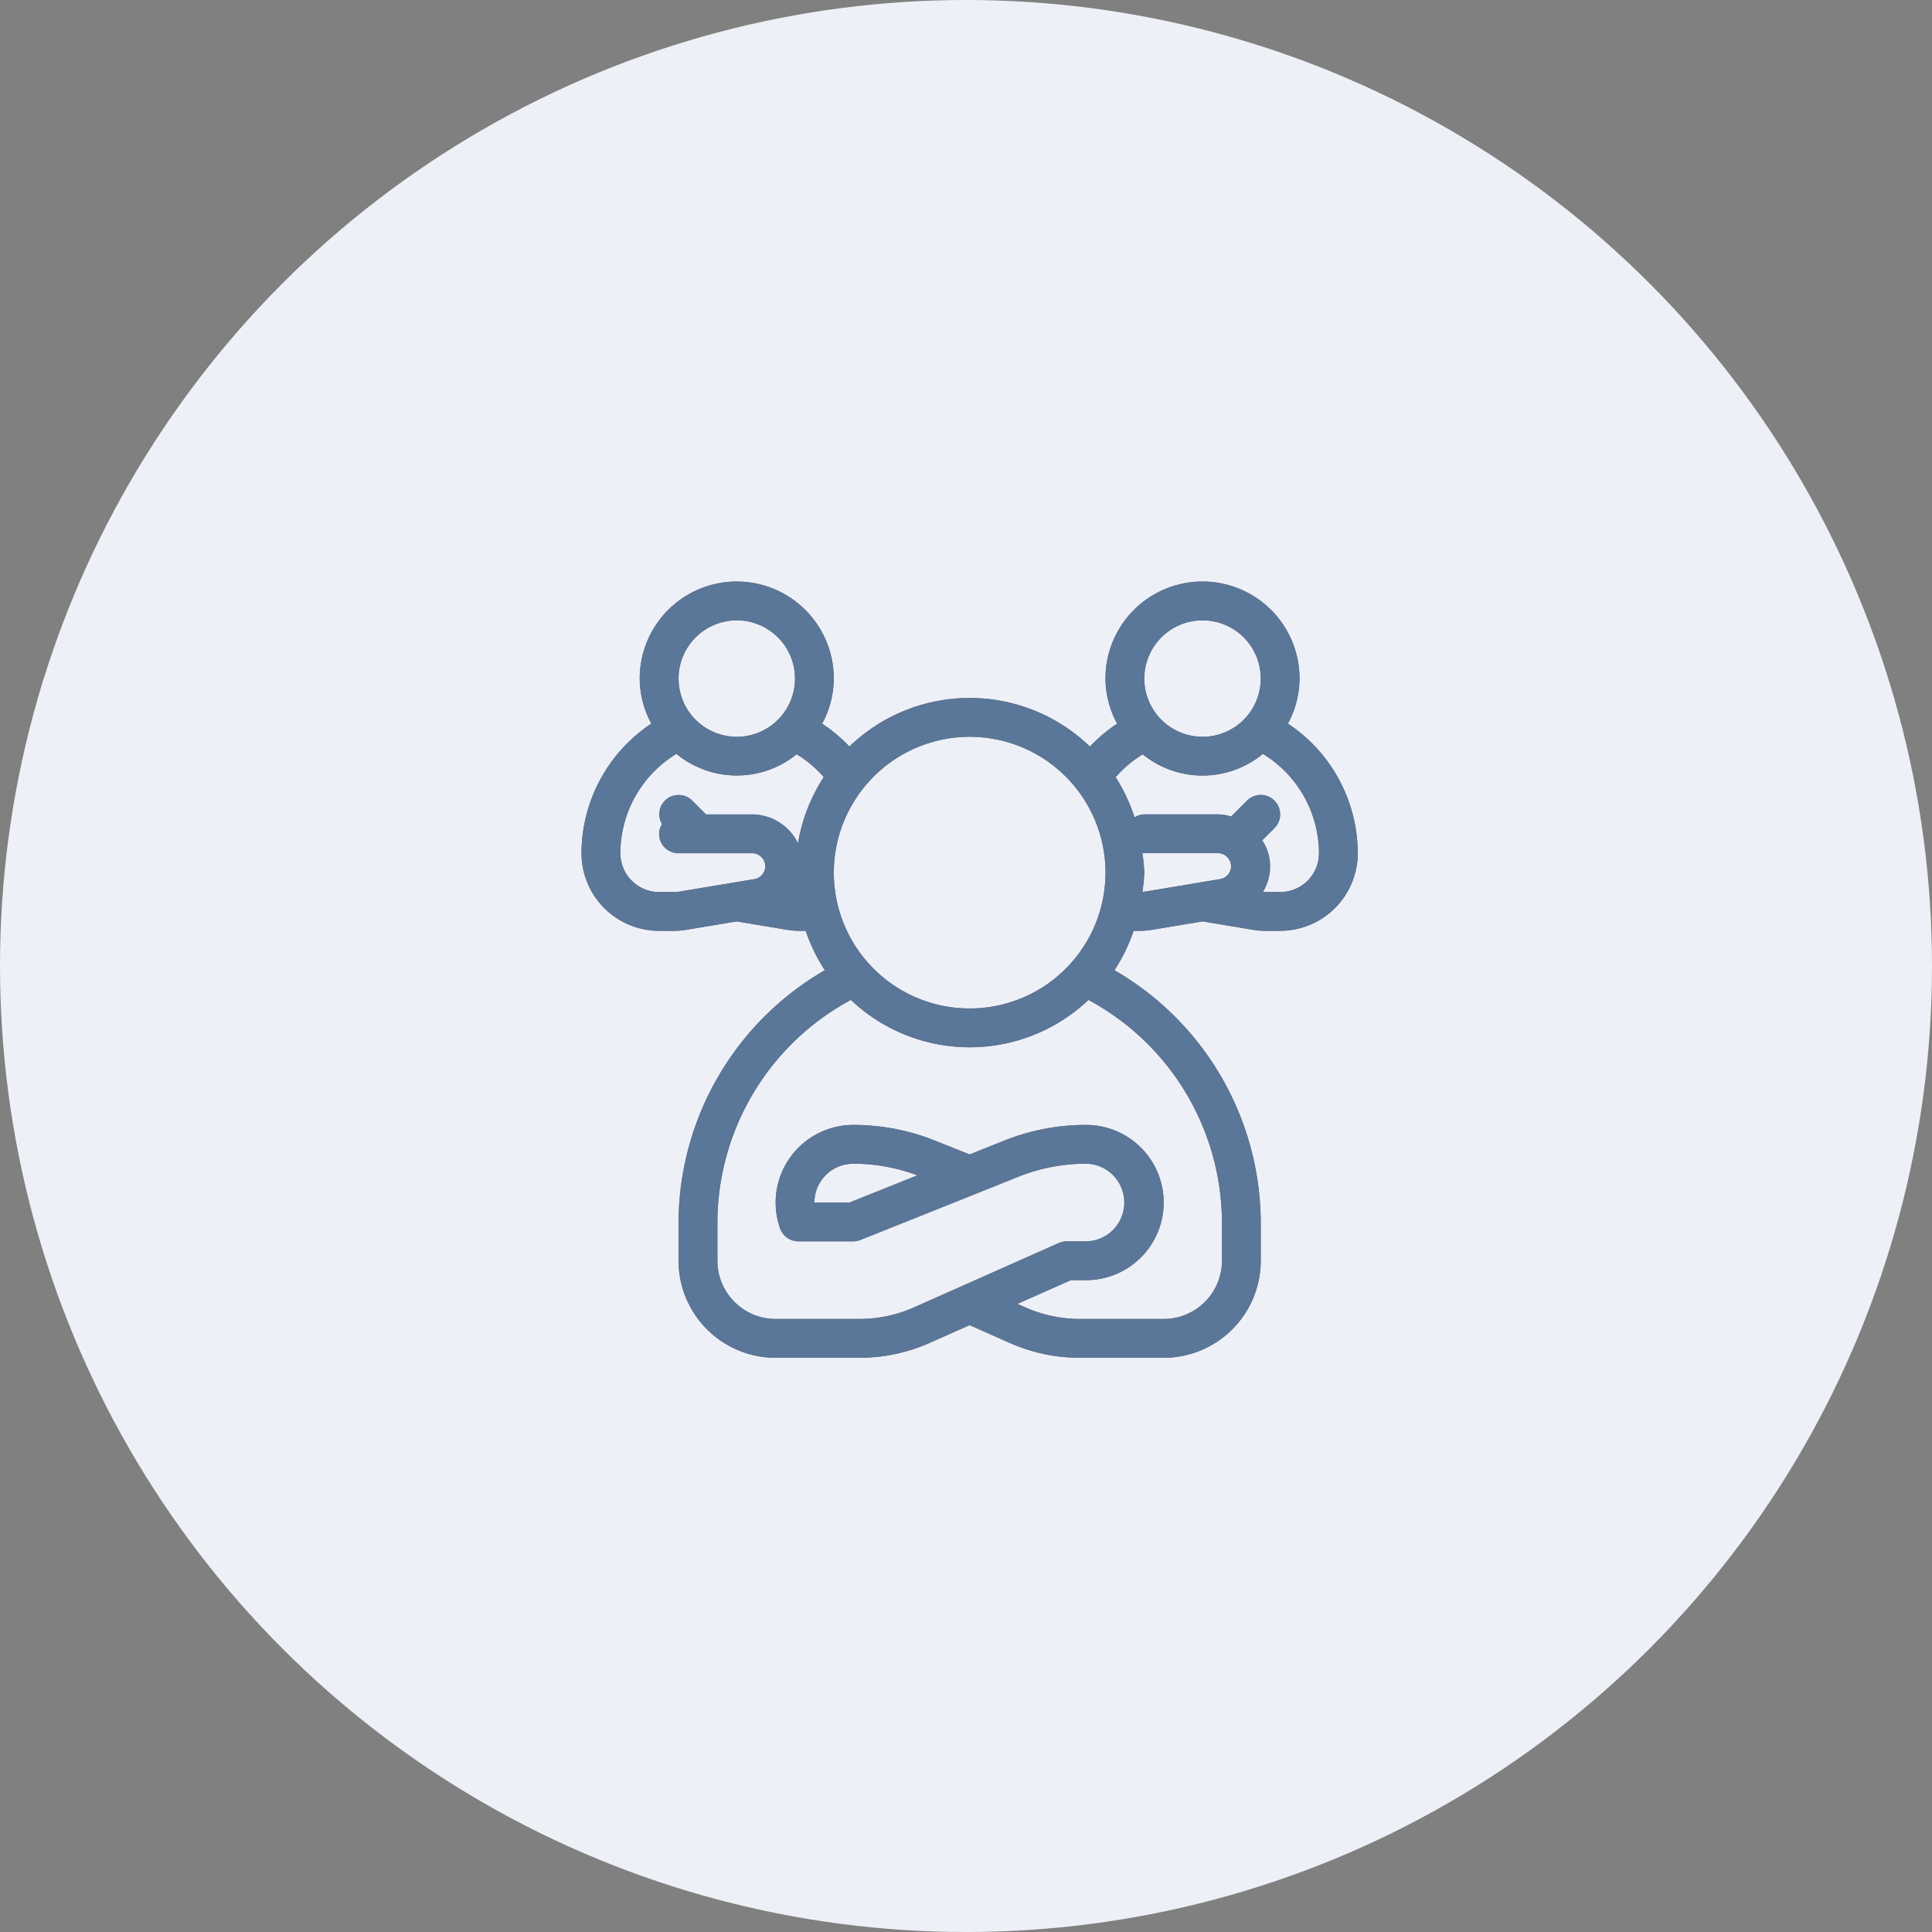 <svg xmlns="http://www.w3.org/2000/svg" xmlns:xlink="http://www.w3.org/1999/xlink" width="140" height="140" viewBox="0 0 140 140"><rect x="0" y="0" width="140" height="140" fill="#808080" stroke="none"/><defs><style>.a{fill:none;}.b{fill:#1b416f;}.c{fill:#eef0f7;}.d{opacity:0.702;}.e{clip-path:url(#a);}.f{fill:#333;}</style><clipPath id="a"><rect class="a" width="67.5" height="67.5"/></clipPath></defs><g transform="translate(-390 -2881)"><circle class="c" cx="70" cy="70" r="70" transform="translate(390 2881)"/><g class="d"><g transform="translate(426.515 2917.515)"><g class="e"><path class="f" d="M56.815,15.92a6.942,6.942,0,0,0,.841-3.264,7.031,7.031,0,0,0-14.062,0,6.944,6.944,0,0,0,.843,3.268,11.261,11.261,0,0,0-1.971,1.66,12.546,12.546,0,0,0-17.426-.005,11.325,11.325,0,0,0-1.978-1.652,6.941,6.941,0,0,0,.844-3.27,7.031,7.031,0,0,0-14.062,0,6.943,6.943,0,0,0,.841,3.264,11.312,11.312,0,0,0-5.06,9.393,5.631,5.631,0,0,0,5.625,5.625h1.057a5.6,5.6,0,0,0,.923-.077l3.643-.607,3.643.607a5.66,5.66,0,0,0,.926.077h.429a12.628,12.628,0,0,0,1.387,2.853,21.208,21.208,0,0,0-10.6,18.241v2.812a7.038,7.038,0,0,0,7.031,7.031h6.051a12.566,12.566,0,0,0,5.139-1.09l2.872-1.276,2.874,1.276a12.566,12.566,0,0,0,5.139,1.09h6.051a7.038,7.038,0,0,0,7.031-7.031V52.031a21.193,21.193,0,0,0-10.6-18.24,12.624,12.624,0,0,0,1.388-2.854h.429a5.6,5.6,0,0,0,.923-.077l3.643-.607,3.643.607a5.66,5.66,0,0,0,.926.077H56.25a5.631,5.631,0,0,0,5.625-5.625,11.312,11.312,0,0,0-5.06-9.393m-6.19-7.482a4.219,4.219,0,1,1-4.219,4.219,4.223,4.223,0,0,1,4.219-4.219M33.75,16.875a9.844,9.844,0,1,1-9.844,9.844,9.856,9.856,0,0,1,9.844-9.844M16.875,8.438a4.219,4.219,0,1,1-4.219,4.219,4.223,4.223,0,0,1,4.219-4.219M12.766,28.087a2.69,2.69,0,0,1-.459.038H11.25a2.815,2.815,0,0,1-2.812-2.813,8.47,8.47,0,0,1,4.062-7.2,6.879,6.879,0,0,0,8.712.032A8.432,8.432,0,0,1,23.177,19.8a12.557,12.557,0,0,0-1.869,4.795,3.718,3.718,0,0,0-3.316-2.09H14.645l-.994-.994a1.406,1.406,0,0,0-1.989,0,1.386,1.386,0,0,0-.2,1.695,1.367,1.367,0,0,0-.217.706,1.405,1.405,0,0,0,1.406,1.406h5.337a.942.942,0,0,1,.9.648.922.922,0,0,1-.085.784.934.934,0,0,1-.654.445ZM52.031,52.031v2.812a4.223,4.223,0,0,1-4.219,4.219H41.762a9.758,9.758,0,0,1-4-.849l-.552-.245,3.867-1.719h1.107a5.625,5.625,0,0,0,0-11.25,15.927,15.927,0,0,0-5.946,1.145l-2.491.994-2.491-.994A15.927,15.927,0,0,0,25.313,45a5.629,5.629,0,0,0-5.3,7.5,1.41,1.41,0,0,0,1.327.937h0l3.974,0a1.357,1.357,0,0,0,.522-.1l8.413-3.365.049-.019,2.988-1.2a13.2,13.2,0,0,1,4.9-.942,2.812,2.812,0,0,1,0,5.625H40.781a1.412,1.412,0,0,0-.571.121L29.734,58.214a9.759,9.759,0,0,1-4,.849H19.687a4.223,4.223,0,0,1-4.219-4.219V52.031a18.381,18.381,0,0,1,9.673-16.089,12.51,12.51,0,0,0,17.217,0,18.38,18.38,0,0,1,9.673,16.089M29.96,48.656l-4.919,1.969-2.541,0v0a2.814,2.814,0,0,1,2.813-2.812,13.143,13.143,0,0,1,4.647.843M46.516,28.087c-.082.014-.167.015-.25.021a12.394,12.394,0,0,0,.14-1.389,12.39,12.39,0,0,0-.145-1.435,1.343,1.343,0,0,0,.145.029h5.337a.942.942,0,0,1,.9.648.922.922,0,0,1-.085.784.934.934,0,0,1-.654.445Zm9.734.038H55.193c-.063,0-.126-.011-.189-.016a3.742,3.742,0,0,0,.3-3.038,3.692,3.692,0,0,0-.357-.689l.887-.887a1.406,1.406,0,1,0-1.989-1.989L52.7,22.652a3.721,3.721,0,0,0-.96-.152H46.406a1.367,1.367,0,0,0-.709.219,12.6,12.6,0,0,0-1.37-2.915,8.394,8.394,0,0,1,1.965-1.652A6.879,6.879,0,0,0,55,18.117a8.47,8.47,0,0,1,4.062,7.2,2.815,2.815,0,0,1-2.813,2.813"/></g></g><path class="b" d="M468.277,2979.39a12.563,12.563,0,0,1-5.14-1.091l-2.874-1.276-2.872,1.276a12.562,12.562,0,0,1-5.139,1.091H446.2a7.038,7.038,0,0,1-7.032-7.032v-2.812a21.208,21.208,0,0,1,10.6-18.241,12.551,12.551,0,0,1-1.387-2.853h-.429a5.68,5.68,0,0,1-.925-.077l-3.644-.607-3.642.607a5.642,5.642,0,0,1-.923.077h-1.058a5.631,5.631,0,0,1-5.625-5.625,11.311,11.311,0,0,1,5.061-9.393,6.931,6.931,0,0,1-.842-3.264,7.031,7.031,0,0,1,14.063,0,6.942,6.942,0,0,1-.844,3.271,11.293,11.293,0,0,1,1.978,1.652,12.548,12.548,0,0,1,17.427.005,11.317,11.317,0,0,1,1.97-1.66,6.955,6.955,0,0,1-.843-3.268,7.031,7.031,0,0,1,14.063,0,6.94,6.94,0,0,1-.841,3.264,11.31,11.31,0,0,1,5.06,9.393,5.632,5.632,0,0,1-5.625,5.625h-1.058a5.68,5.68,0,0,1-.925-.077l-3.644-.607-3.642.607a5.642,5.642,0,0,1-.923.077h-.428a12.642,12.642,0,0,1-1.388,2.854,21.194,21.194,0,0,1,10.6,18.24v2.812a7.037,7.037,0,0,1-7.031,7.032Zm-4.549-3.906.553.245a9.746,9.746,0,0,0,4,.849h6.05a4.223,4.223,0,0,0,4.218-4.219v-2.812a18.379,18.379,0,0,0-9.672-16.089,12.51,12.51,0,0,1-17.216,0,18.378,18.378,0,0,0-9.674,16.089v2.812a4.224,4.224,0,0,0,4.219,4.219h6.051a9.749,9.749,0,0,0,4-.849l10.476-4.656a1.426,1.426,0,0,1,.571-.12H468.7a2.813,2.813,0,0,0,0-5.625,13.189,13.189,0,0,0-4.9.942l-2.99,1.2c-.016.005-.032.014-.049.02l-8.412,3.364a1.366,1.366,0,0,1-.522.1l-3.974,0h0a1.41,1.41,0,0,1-1.327-.937,5.629,5.629,0,0,1,5.3-7.5,15.916,15.916,0,0,1,5.946,1.146l2.491.994,2.492-.994a15.908,15.908,0,0,1,5.945-1.146,5.625,5.625,0,0,1,0,11.25H467.6Zm-14.713-7.344v0l2.542,0,4.919-1.969a13.143,13.143,0,0,0-4.649-.843A2.815,2.815,0,0,0,449.014,2968.14Zm1.406-23.906a9.844,9.844,0,1,0,9.844-9.844A9.856,9.856,0,0,0,450.42,2944.234Zm31.932-5.214a1.405,1.405,0,0,1,0,1.989l-.887.887a3.411,3.411,0,0,1,.053,3.727c.062,0,.126.016.188.016h1.058a2.815,2.815,0,0,0,2.813-2.812,8.469,8.469,0,0,0-4.062-7.2,6.88,6.88,0,0,1-8.709.034,8.4,8.4,0,0,0-1.964,1.652,12.719,12.719,0,0,1,1.371,2.916,1.36,1.36,0,0,1,.707-.219h5.337a3.7,3.7,0,0,1,.96.152l1.147-1.147a1.4,1.4,0,0,1,1.988,0Zm-47.4,3.807a2.815,2.815,0,0,0,2.813,2.813h1.058a2.68,2.68,0,0,0,.458-.039l5.385-.9a.932.932,0,0,0,.652-.445.919.919,0,0,0,.085-.785.942.942,0,0,0-.9-.648H439.17a1.406,1.406,0,0,1-1.406-1.406,1.371,1.371,0,0,1,.217-.706,1.386,1.386,0,0,1,.2-1.695,1.406,1.406,0,0,1,1.988,0l.994.995h3.348a3.718,3.718,0,0,1,3.316,2.091,12.571,12.571,0,0,1,1.868-4.8,8.487,8.487,0,0,0-1.966-1.647,6.88,6.88,0,0,1-8.712-.031A8.468,8.468,0,0,0,434.952,2942.827Zm37.968,1.406a12.416,12.416,0,0,1-.139,1.389,2.48,2.48,0,0,0,.249-.021l5.385-.9a.932.932,0,0,0,.652-.445.919.919,0,0,0,.085-.785.942.942,0,0,0-.9-.648H472.92a1.382,1.382,0,0,1-.145-.029A12.361,12.361,0,0,1,472.92,2944.234Zm0-14.063a4.219,4.219,0,1,0,4.219-4.218A4.224,4.224,0,0,0,472.92,2930.171Zm-33.75,0a4.219,4.219,0,1,0,4.219-4.218A4.224,4.224,0,0,0,439.17,2930.171Z"/></g></g></svg>